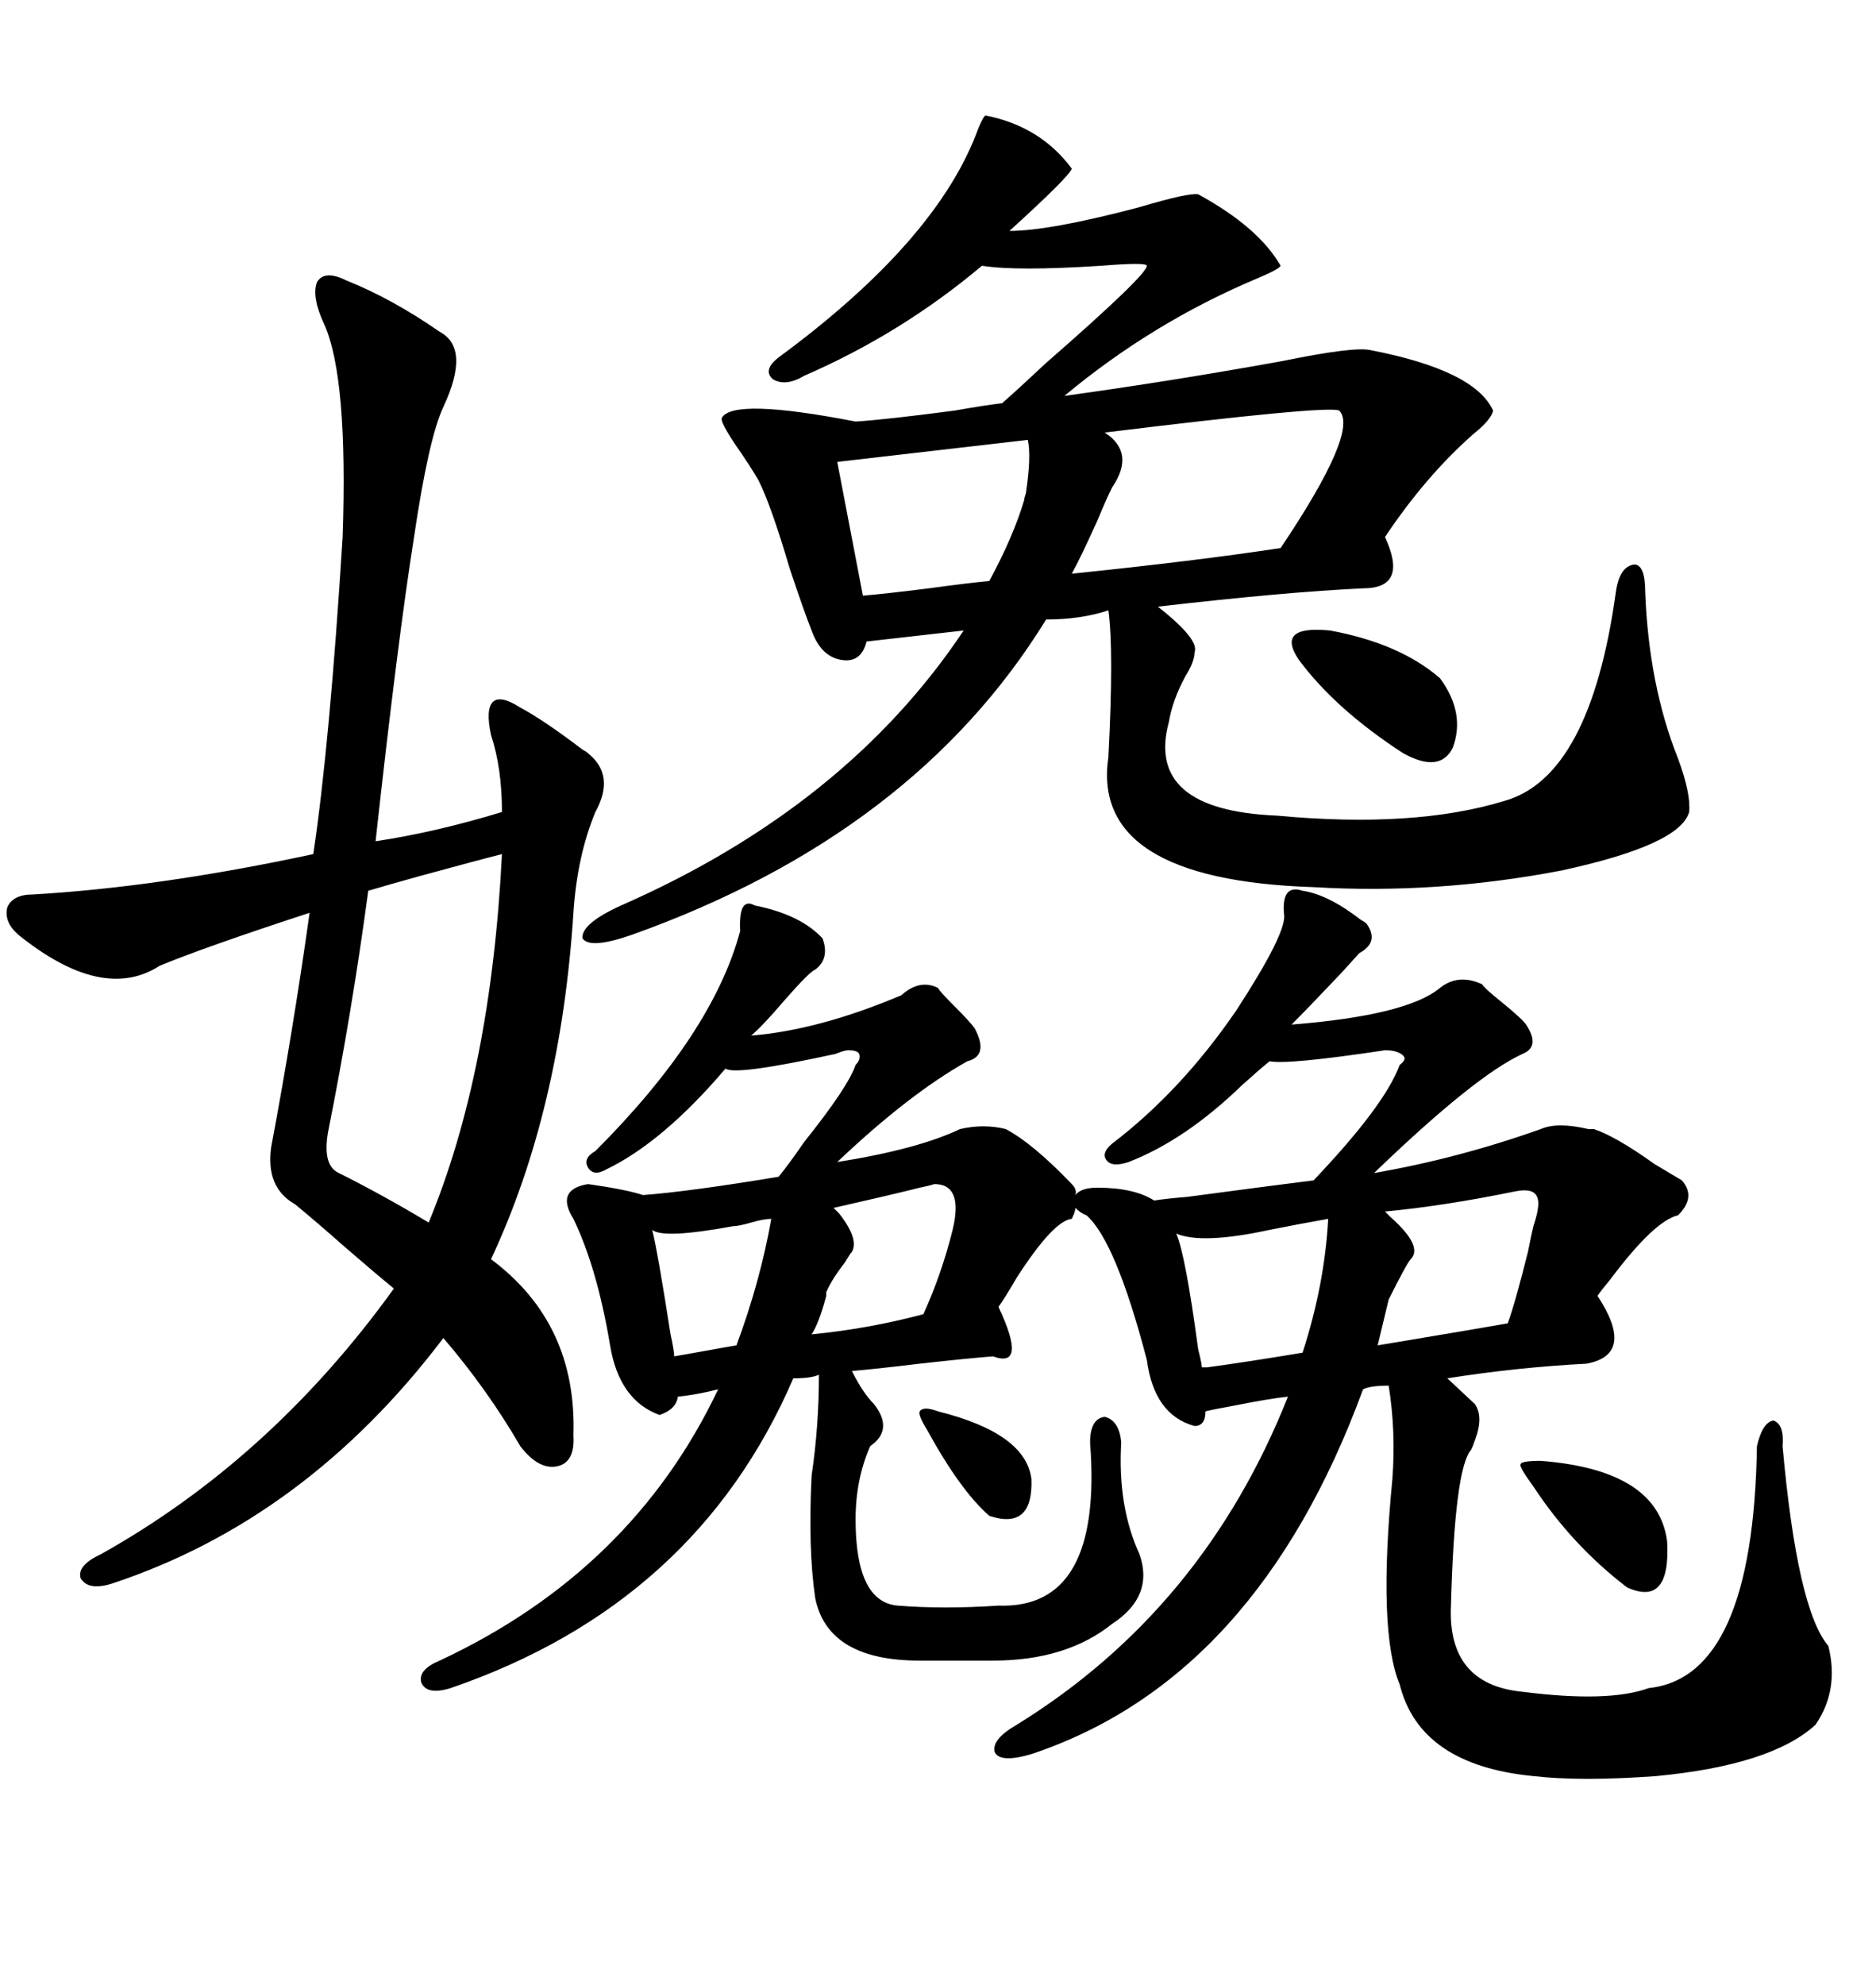 <svg xmlns="http://www.w3.org/2000/svg" xmlns:xlink="http://www.w3.org/1999/xlink" width="300" height="317.285"><path d="M175.49 189.84L175.49 189.84Q181.35 189.84 184.57 191.89L184.57 191.89Q186.33 191.60 189.84 191.31L189.84 191.31Q203.03 189.55 210.06 188.67L210.06 188.67Q221.48 176.66 223.83 170.21L223.83 170.21Q225 169.34 224.41 168.75L224.41 168.75Q223.54 167.87 221.48 167.87L221.48 167.87Q205.96 170.21 203.03 169.63L203.03 169.63Q201.56 170.80 198.63 173.44L198.63 173.44Q189.55 182.23 180.47 185.74L180.47 185.74Q177.83 186.62 176.95 185.45L176.95 185.45Q176.07 184.28 177.83 182.81L177.83 182.81Q188.96 174.32 197.75 161.43L197.75 161.43Q205.37 149.71 205.37 146.48L205.37 146.48Q204.79 141.21 208.30 142.38L208.30 142.38Q212.40 142.97 217.68 147.07L217.68 147.07Q218.26 147.36 218.55 147.66L218.55 147.66Q220.61 150.59 217.38 152.34L217.38 152.34Q217.09 152.64 214.45 155.57L214.45 155.57Q208.89 161.43 206.54 163.77L206.54 163.77Q225 162.30 230.27 157.91L230.27 157.91Q233.20 155.57 237.01 157.32L237.01 157.32Q237.30 157.91 240.23 160.25L240.23 160.25Q243.46 162.89 244.04 163.77L244.04 163.77Q246.39 167.29 243.46 168.46L243.46 168.46Q235.84 171.97 219.73 187.50L219.73 187.50Q233.20 185.16 246.39 180.47L246.39 180.47Q249.02 179.30 254.00 180.47L254.00 180.47Q254.59 180.47 254.88 180.47L254.88 180.47Q258.40 181.64 264.55 186.04L264.55 186.04Q267.48 187.79 268.95 188.67L268.95 188.67Q271.29 191.31 268.36 194.24L268.36 194.24Q264.55 195.12 257.52 204.49L257.52 204.49Q256.05 206.25 255.47 207.13L255.47 207.13Q261.62 216.50 253.71 217.97L253.71 217.97Q242.58 218.55 231.45 220.31L231.45 220.31L235.84 224.41Q237.30 226.46 235.84 230.27L235.84 230.27Q235.55 231.15 235.25 231.74L235.25 231.74Q232.62 234.67 232.03 256.64L232.03 256.64Q231.45 269.24 243.46 270.41L243.46 270.41Q257.23 272.17 263.67 269.82L263.67 269.82Q280.37 268.07 280.96 231.15L280.96 231.15Q281.84 227.34 283.59 227.05L283.59 227.05Q285.35 227.64 285.06 231.15L285.06 231.15Q287.40 257.23 292.38 263.09L292.38 263.09Q294.14 270.12 290.33 275.68L290.33 275.68Q283.30 282.13 264.84 283.89L264.84 283.89Q252.83 284.77 245.21 283.89L245.21 283.89Q227.05 282.13 223.83 269.24L223.83 269.24Q220.31 260.74 222.66 236.43L222.66 236.43Q223.24 228.81 222.07 221.48L222.07 221.48Q219.14 221.48 217.97 222.07L217.97 222.07Q200.98 268.36 164.94 280.37L164.94 280.37Q159.96 281.84 159.08 280.08L159.08 280.08Q158.50 278.03 162.60 275.68L162.60 275.68Q192.48 257.23 205.96 223.24L205.96 223.24Q203.03 223.54 197.17 224.71L197.17 224.71Q193.95 225.29 192.77 225.59L192.77 225.59Q192.77 227.93 191.02 227.93L191.02 227.93Q184.57 226.17 183.40 217.38L183.40 217.38Q178.42 198.34 173.73 194.24L173.73 194.24Q172.85 193.95 171.97 193.07L171.97 193.07Q171.97 193.65 171.39 194.82L171.39 194.82Q168.46 195.12 162.60 204.20L162.60 204.20Q160.55 207.71 159.67 208.89L159.67 208.89Q164.36 218.85 158.79 216.80L158.79 216.80Q154.98 217.09 147.07 217.97L147.07 217.97Q139.75 218.85 136.23 219.14L136.23 219.14Q137.99 222.66 139.75 224.41L139.75 224.41Q142.97 228.52 139.16 231.15L139.16 231.15Q136.82 236.43 136.82 242.87L136.82 242.87Q136.82 256.05 143.55 256.64L143.55 256.64Q150.88 257.23 159.67 256.64L159.67 256.64Q176.37 257.23 174.32 230.57L174.32 230.57Q174.32 226.76 176.66 226.46L176.66 226.46Q179.00 227.05 179.30 230.57L179.30 230.57Q178.71 240.82 182.23 248.44L182.23 248.44Q184.57 255.18 177.83 259.57L177.83 259.57Q170.51 265.43 158.79 265.43L158.79 265.43L147.07 265.43Q132.42 265.43 130.37 255.47L130.37 255.47Q129.20 247.56 129.79 235.84L129.79 235.84Q130.96 227.93 130.96 219.73L130.96 219.73Q129.79 220.31 126.86 220.31L126.86 220.31Q111.33 256.35 72.07 269.82L72.07 269.82Q68.26 271.00 67.38 268.95L67.38 268.95Q66.80 266.89 70.31 265.43L70.31 265.43Q101.07 251.07 114.84 222.07L114.84 222.07Q111.33 222.95 108.40 223.24L108.40 223.24Q108.11 225.29 105.47 226.17L105.47 226.17Q99.02 223.83 97.56 215.04L97.56 215.04Q95.51 202.73 91.70 194.82L91.70 194.82Q88.77 190.14 94.04 189.26L94.04 189.26Q100.20 190.14 102.83 191.02L102.83 191.02Q110.45 190.43 124.51 188.09L124.51 188.09Q125.98 186.33 128.61 182.52L128.61 182.52Q135.64 173.73 136.82 170.21L136.82 170.21Q137.70 169.34 137.40 168.46L137.40 168.46Q137.11 167.87 135.64 167.87L135.64 167.87Q135.06 167.87 133.59 168.46L133.59 168.46Q117.48 171.97 116.02 170.80L116.02 170.80Q106.05 182.52 96.97 186.91L96.97 186.91Q94.92 188.09 94.04 186.62L94.04 186.62Q93.16 185.16 95.21 183.98L95.21 183.98Q113.96 165.23 118.36 148.83L118.36 148.83Q118.07 143.26 120.70 144.73L120.70 144.73Q128.03 146.19 131.54 150L131.54 150Q132.71 153.22 130.37 154.98L130.37 154.98Q129.49 155.27 125.39 159.96L125.39 159.96Q121.88 164.06 120.12 165.53L120.12 165.53Q130.96 164.65 144.14 159.08L144.14 159.08Q147.07 156.45 150 157.91L150 157.91Q150.29 158.50 152.64 160.84L152.64 160.84Q155.27 163.48 155.86 164.36L155.86 164.36Q158.20 168.75 154.69 169.63L154.69 169.63Q145.31 174.90 133.89 185.74L133.89 185.74Q146.78 183.69 153.52 180.47L153.52 180.47Q157.32 179.59 160.84 180.47L160.84 180.47Q165.23 182.81 171.39 189.26L171.39 189.26Q172.27 190.14 171.97 191.02L171.97 191.02Q172.85 189.84 175.49 189.84ZM157.62 18.46L157.62 18.46Q166.41 20.21 171.39 26.95L171.39 26.95Q171.09 28.13 161.43 36.91L161.43 36.91Q167.87 36.91 182.23 33.11L182.23 33.11Q190.14 30.76 191.60 31.05L191.60 31.05Q201.27 36.33 204.79 42.48L204.79 42.48Q204.49 43.07 200.98 44.53L200.98 44.53Q184.28 51.56 170.21 63.28L170.21 63.28Q187.21 60.94 205.08 57.71L205.08 57.71Q216.50 55.37 219.14 55.96L219.14 55.96Q235.84 59.18 238.77 65.63L238.77 65.63Q238.48 67.09 235.55 69.43L235.55 69.43Q227.93 76.17 221.48 85.84L221.48 85.84Q225.29 94.04 217.97 94.04L217.97 94.04Q205.37 94.63 185.16 96.97L185.16 96.97Q191.89 102.25 191.02 104.30L191.02 104.30Q191.02 105.76 189.55 108.11L189.55 108.11Q187.50 111.91 186.91 115.43L186.91 115.43Q183.11 129.49 204.20 130.37L204.20 130.37Q226.17 132.42 240.53 128.03L240.53 128.03Q254.30 124.22 258.40 94.63L258.40 94.63Q258.98 90.53 261.33 90.23L261.33 90.23Q263.09 90.23 263.09 94.63L263.09 94.63Q263.67 109.57 268.36 121.29L268.36 121.29Q270.41 126.86 270.12 129.79L270.12 129.79Q268.65 135.06 249.61 139.16L249.61 139.16Q229.69 142.97 210.06 141.80L210.06 141.80Q174.32 140.63 177.25 121.00L177.25 121.00Q178.13 104.00 177.25 97.56L177.25 97.56Q172.85 99.02 167.29 99.02L167.29 99.02Q146.19 133.30 101.07 149.41L101.07 149.41Q94.34 151.76 93.16 150L93.16 150Q92.87 147.66 99.32 144.73L99.32 144.73Q135.35 128.91 154.10 100.78L154.10 100.78Q146.19 101.66 138.57 102.54L138.57 102.54Q137.70 106.05 134.47 105.47L134.47 105.47Q131.25 104.88 129.79 100.78L129.79 100.78Q128.61 97.85 126.27 90.82L126.27 90.82Q123.34 80.86 121.29 76.76L121.29 76.76Q120.12 74.71 117.48 70.90L117.48 70.90Q115.14 67.38 115.43 66.80L115.43 66.80Q117.19 63.57 136.82 67.38L136.82 67.38Q141.50 67.09 152.64 65.63L152.64 65.63Q157.62 64.75 160.25 64.45L160.25 64.45Q162.60 62.40 167.29 58.01L167.29 58.01Q183.40 43.95 183.40 42.48L183.40 42.48Q183.40 41.89 176.07 42.48L176.07 42.48Q162.60 43.36 157.03 42.48L157.03 42.48Q144.14 53.32 128.61 60.06L128.61 60.06Q125.68 61.82 123.63 60.64L123.63 60.64Q121.88 59.18 124.51 57.13L124.51 57.13Q150 38.38 156.45 20.51L156.45 20.51Q157.32 18.46 157.62 18.46ZM55.37 44.82L55.37 44.82Q62.70 47.75 70.31 53.03L70.31 53.03Q75.29 55.66 70.90 65.04L70.90 65.04Q68.55 70.02 66.21 85.84L66.21 85.84Q63.57 102.54 60.06 134.47L60.06 134.47Q69.73 133.01 80.27 129.79L80.27 129.79Q80.27 122.75 78.52 117.48L78.52 117.48Q77.64 113.38 78.81 112.21L78.81 112.21Q79.98 111.04 83.20 113.09L83.20 113.09Q87.01 115.14 93.16 119.82L93.16 119.82Q93.75 120.12 94.04 120.41L94.04 120.41Q98.44 123.93 95.21 129.79L95.21 129.79Q92.29 136.82 91.70 145.90L91.70 145.90Q89.65 177.54 78.52 201.27L78.52 201.27Q92.29 211.52 91.70 229.39L91.70 229.39Q91.99 233.79 89.06 234.38L89.06 234.38Q86.13 234.96 83.20 231.15L83.20 231.15Q77.93 222.07 70.90 213.87L70.90 213.87Q48.93 242.87 17.87 253.13L17.87 253.13Q14.06 254.30 12.89 252.25L12.89 252.25Q12.30 250.20 16.11 248.44L16.11 248.44Q43.36 233.20 62.99 205.96L62.99 205.96Q59.77 203.32 55.37 199.51L55.37 199.51Q50.39 195.12 47.17 192.48L47.17 192.48Q42.48 189.84 43.36 183.40L43.36 183.40Q46.88 164.65 49.51 145.90L49.51 145.90Q32.52 151.46 25.49 154.39L25.49 154.39Q16.41 160.25 2.93 149.41L2.93 149.41Q0.59 147.36 1.17 145.02L1.17 145.02Q2.05 142.97 5.27 142.97L5.27 142.97Q25.49 141.80 50.10 136.52L50.10 136.52Q52.73 118.95 54.79 85.84L54.79 85.84Q55.66 60.35 51.86 51.86L51.86 51.86Q49.80 47.46 50.68 45.12L50.68 45.12Q51.86 43.07 55.37 44.82ZM80.27 136.52L80.27 136.52Q76.76 137.40 67.09 140.04L67.09 140.04Q61.82 141.50 58.89 142.38L58.89 142.38Q56.25 162.01 52.44 181.05L52.44 181.05Q51.56 186.33 54.20 187.50L54.20 187.50Q61.23 191.02 68.55 195.41L68.55 195.41Q78.52 171.39 80.27 136.52ZM214.16 65.63L214.16 65.63Q212.40 64.75 176.66 69.14L176.66 69.14Q181.64 72.36 177.83 77.93L177.83 77.93Q176.95 79.69 175.49 83.20L175.49 83.20Q172.85 89.06 171.39 91.70L171.39 91.70Q191.31 89.65 204.79 87.60L204.79 87.60Q217.38 68.85 214.16 65.63ZM133.89 73.83L137.99 95.21Q141.50 94.92 148.54 94.04L148.54 94.04Q154.98 93.16 158.20 92.87L158.20 92.87Q162.01 85.84 163.77 79.98L163.77 79.98Q163.77 79.69 164.06 78.81L164.06 78.81Q164.94 72.95 164.36 70.31L164.36 70.31L133.89 73.83ZM245.21 196.00L245.21 196.00Q246.39 192.48 245.80 191.31L245.80 191.31Q245.21 189.84 242.29 190.43L242.29 190.43Q230.86 192.77 221.48 193.65L221.48 193.65Q221.78 193.95 222.36 194.53L222.36 194.53Q227.64 199.22 225.59 201.27L225.59 201.27Q225 201.86 222.07 207.71L222.07 207.71L220.31 215.04Q222.07 214.75 225.59 214.16L225.59 214.16Q236.13 212.40 241.11 211.52L241.11 211.52Q242.29 208.30 244.34 200.10L244.34 200.10Q244.92 197.17 245.21 196.00ZM192.19 218.55L192.19 218.55Q192.48 218.55 193.07 218.55L193.07 218.55Q199.51 217.68 208.30 216.21L208.30 216.21Q211.82 205.37 212.40 194.82L212.40 194.82Q207.42 195.70 203.03 196.58L203.03 196.58Q192.19 198.93 188.09 197.17L188.09 197.17Q189.55 200.39 191.60 215.63L191.60 215.63Q192.19 217.97 192.19 218.55ZM152.34 196.58L152.34 196.58Q154.10 189.26 149.41 189.26L149.41 189.26Q148.54 189.55 147.07 189.84L147.07 189.84Q142.38 191.02 133.30 193.07L133.30 193.07Q133.59 193.36 134.18 193.95L134.18 193.95Q137.40 198.05 136.23 200.10L136.23 200.10Q135.94 200.39 135.06 201.86L135.06 201.86Q133.01 204.49 132.13 206.54L132.13 206.54Q132.13 206.84 132.13 207.13L132.13 207.13Q130.96 211.52 129.79 213.28L129.79 213.28Q138.87 212.40 147.66 210.06L147.66 210.06Q150.59 203.61 152.34 196.58ZM207.71 105.47L207.71 105.47Q203.91 99.90 212.70 100.78L212.70 100.78Q223.83 102.83 230.27 108.40L230.27 108.40Q234.38 113.96 232.32 119.53L232.32 119.53Q230.27 123.63 224.41 120.41L224.41 120.41Q213.57 113.38 207.71 105.47ZM107.81 216.80L107.81 216.80Q109.57 216.50 112.79 215.92L112.79 215.92Q116.02 215.33 117.77 215.04L117.77 215.04Q121.58 204.79 123.34 194.82L123.34 194.82Q122.17 194.82 120.12 195.41L120.12 195.41Q118.07 196.00 117.19 196.00L117.19 196.00Q106.05 198.05 104.30 196.58L104.30 196.58Q105.18 200.10 107.23 213.28L107.23 213.28Q107.81 215.92 107.81 216.80ZM246.39 233.50L246.39 233.50Q265.14 234.96 266.60 246.39L266.60 246.39Q267.19 256.93 260.16 253.71L260.16 253.71Q251.37 246.97 245.21 237.60L245.21 237.60Q242.87 234.38 243.16 234.08L243.16 234.08Q243.16 233.50 246.39 233.50ZM150 225.59L150 225.59Q164.06 229.10 164.94 236.43L164.94 236.43Q165.23 244.63 158.20 242.29L158.20 242.29Q153.52 238.18 148.24 228.52L148.24 228.52Q146.78 226.17 147.07 225.59L147.07 225.59Q147.66 224.71 150 225.59Z"/></svg>